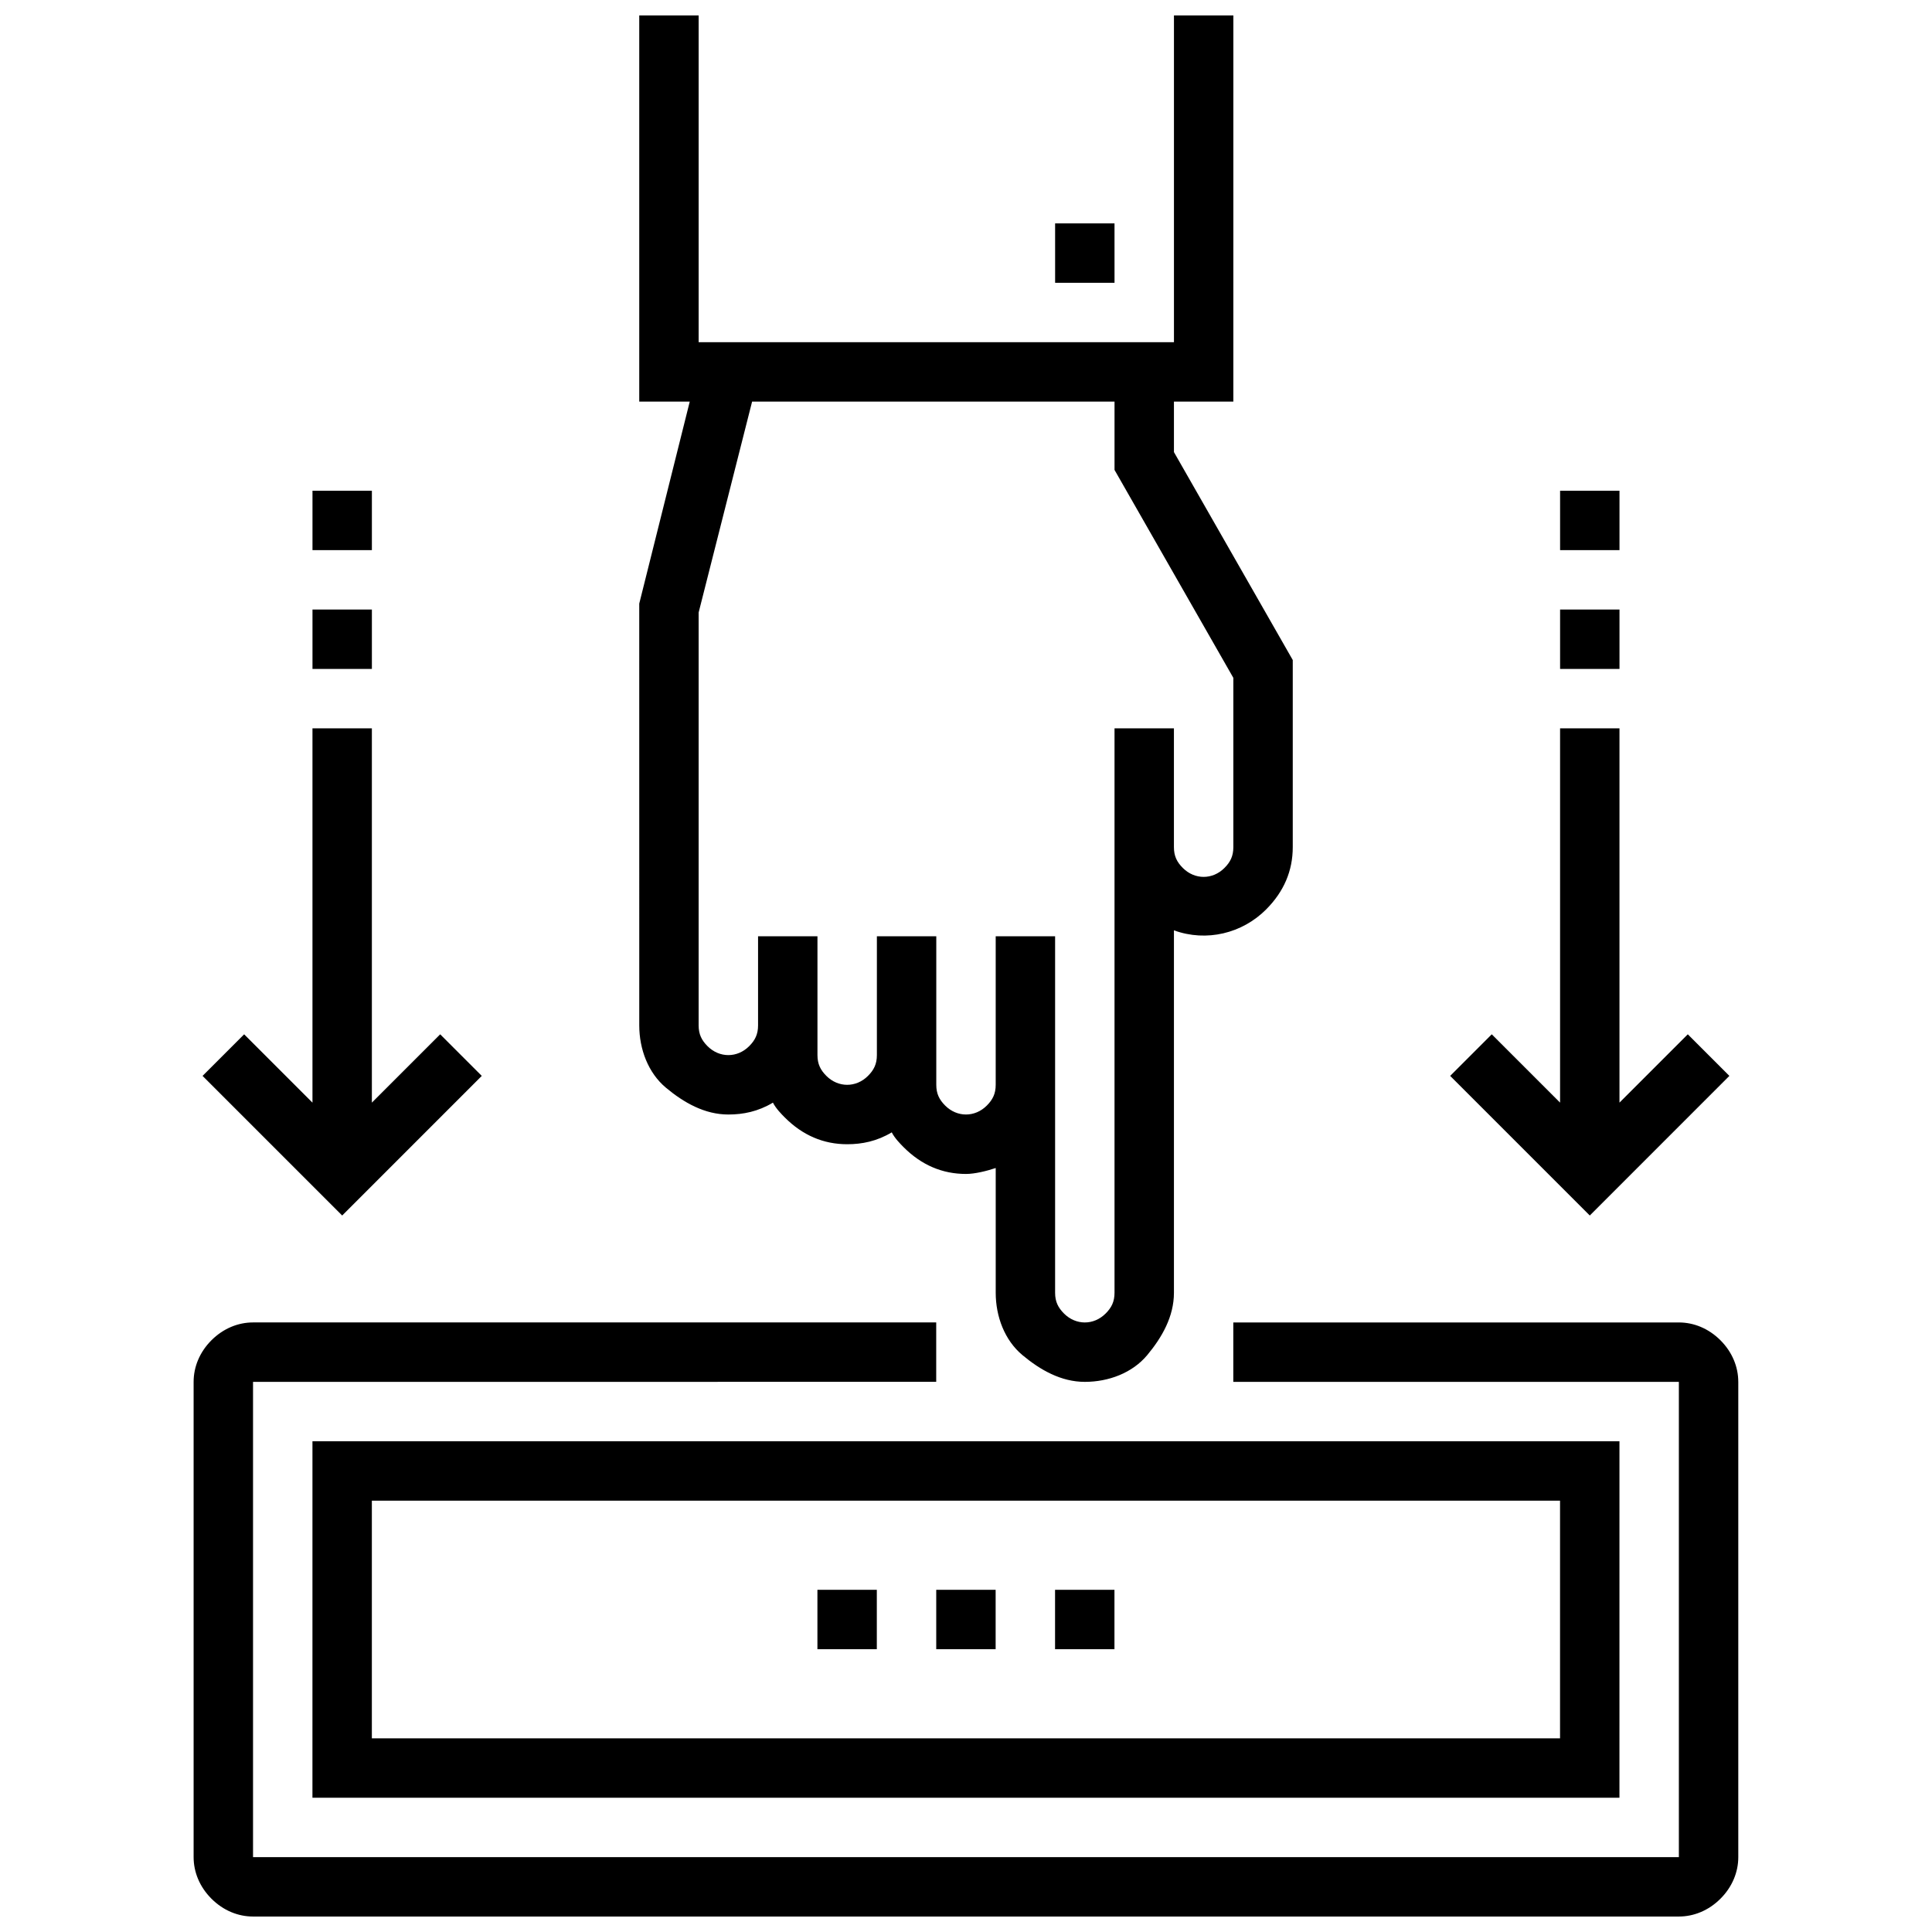 <?xml version="1.0" encoding="UTF-8"?>
<!-- Uploaded to: SVG Repo, www.svgrepo.com, Generator: SVG Repo Mixer Tools -->
<svg width="800px" height="800px" version="1.1" viewBox="144 144 512 512" xmlns="http://www.w3.org/2000/svg">
 <defs>
  <clipPath id="a">
   <path d="m195 148.09h410v503.81h-410z"/>
  </clipPath>
 </defs>
 <g clip-path="url(#a)">
  <path d="m313.41 415.74c0 6.297 2.363 12.594 7.086 16.531 4.723 3.938 10.234 7.086 16.531 7.086 3.938 0 7.871-0.789 11.809-3.148 0.789 1.574 2.363 3.148 3.148 3.938 4.723 4.723 10.234 7.086 16.531 7.086 3.938 0 7.871-0.789 11.809-3.148 0.789 1.574 2.363 3.148 3.148 3.938 4.723 4.723 10.234 7.086 16.531 7.086 2.363 0 5.512-0.789 7.871-1.574v33.055c0 6.297 2.363 12.594 7.086 16.531 4.723 3.938 10.23 7.086 16.531 7.086 6.297 0 12.594-2.363 16.531-7.086 3.934-4.723 7.082-10.234 7.082-16.531v-96.039c8.66 3.148 18.105 0.789 24.402-5.512 4.723-4.723 7.086-10.234 7.086-16.531v-49.594l-31.488-55.105v-13.379h15.742l0.004-102.34h-15.742v86.594h-125.96v-86.594h-15.742v102.34h13.383l-13.383 53.531zm125.95-165.31v18.105l31.488 55.105v44.871c0 2.363-0.789 3.938-2.363 5.512-3.148 3.148-7.871 3.148-11.02 0-1.574-1.578-2.363-3.152-2.363-5.512v-31.488h-15.742v149.57c0 2.363-0.789 3.938-2.363 5.512-3.148 3.148-7.871 3.148-11.02 0-1.574-1.578-2.363-3.152-2.363-5.516v-94.465h-15.742v39.359c0 2.363-0.789 3.938-2.363 5.512-3.148 3.148-7.871 3.148-11.02 0-1.574-1.574-2.363-3.148-2.363-5.508v-39.359h-15.742v31.488c0 2.363-0.789 3.938-2.363 5.512-3.148 3.148-7.871 3.148-11.02 0-1.574-1.578-2.363-3.152-2.363-5.516v-31.488h-15.742v23.617c0 2.363-0.789 3.938-2.363 5.512-3.148 3.148-7.871 3.148-11.02 0-1.574-1.574-2.363-3.148-2.363-5.512v-109.42l14.168-55.891zm0-31.488h-15.742l-0.004-15.742h15.742zm125.95 247.18-37-37 11.02-11.02 18.105 18.105v-99.188h15.742v99.188l18.105-18.105 11.02 11.02zm7.871-144.85h-15.742v-15.742h15.742zm0-31.488h-15.742v-15.742h15.742zm-338.5 176.34-37-37 11.02-11.02 18.105 18.105v-99.188h15.742v99.188l18.105-18.105 11.02 11.02zm7.871-144.85h-15.742v-15.742h15.742zm0-31.488h-15.742v-15.742h15.742zm362.11 220.42v125.95c0 3.938-1.574 7.871-4.723 11.02-3.148 3.148-7.086 4.723-11.023 4.723h-377.86c-3.938 0-7.871-1.574-11.02-4.723-3.152-3.148-4.727-7.086-4.727-11.02v-125.95c0-3.938 1.574-7.871 4.723-11.02 3.152-3.148 7.086-4.727 11.023-4.727h181.05v15.742l-181.05 0.004v125.95h377.86v-125.95h-118.08v-15.742h118.08c3.938 0 7.871 1.574 11.02 4.723 3.148 3.148 4.723 7.082 4.723 11.02zm-244.04 55.105h15.742v15.742h-15.742zm31.488 0h15.742v15.742h-15.742zm31.488 0h15.742v15.742h-15.742zm-196.8 55.102h346.37l0.004-94.465h-346.37zm15.746-78.719h314.88v62.977h-314.88z"/>
 </g>
</svg>